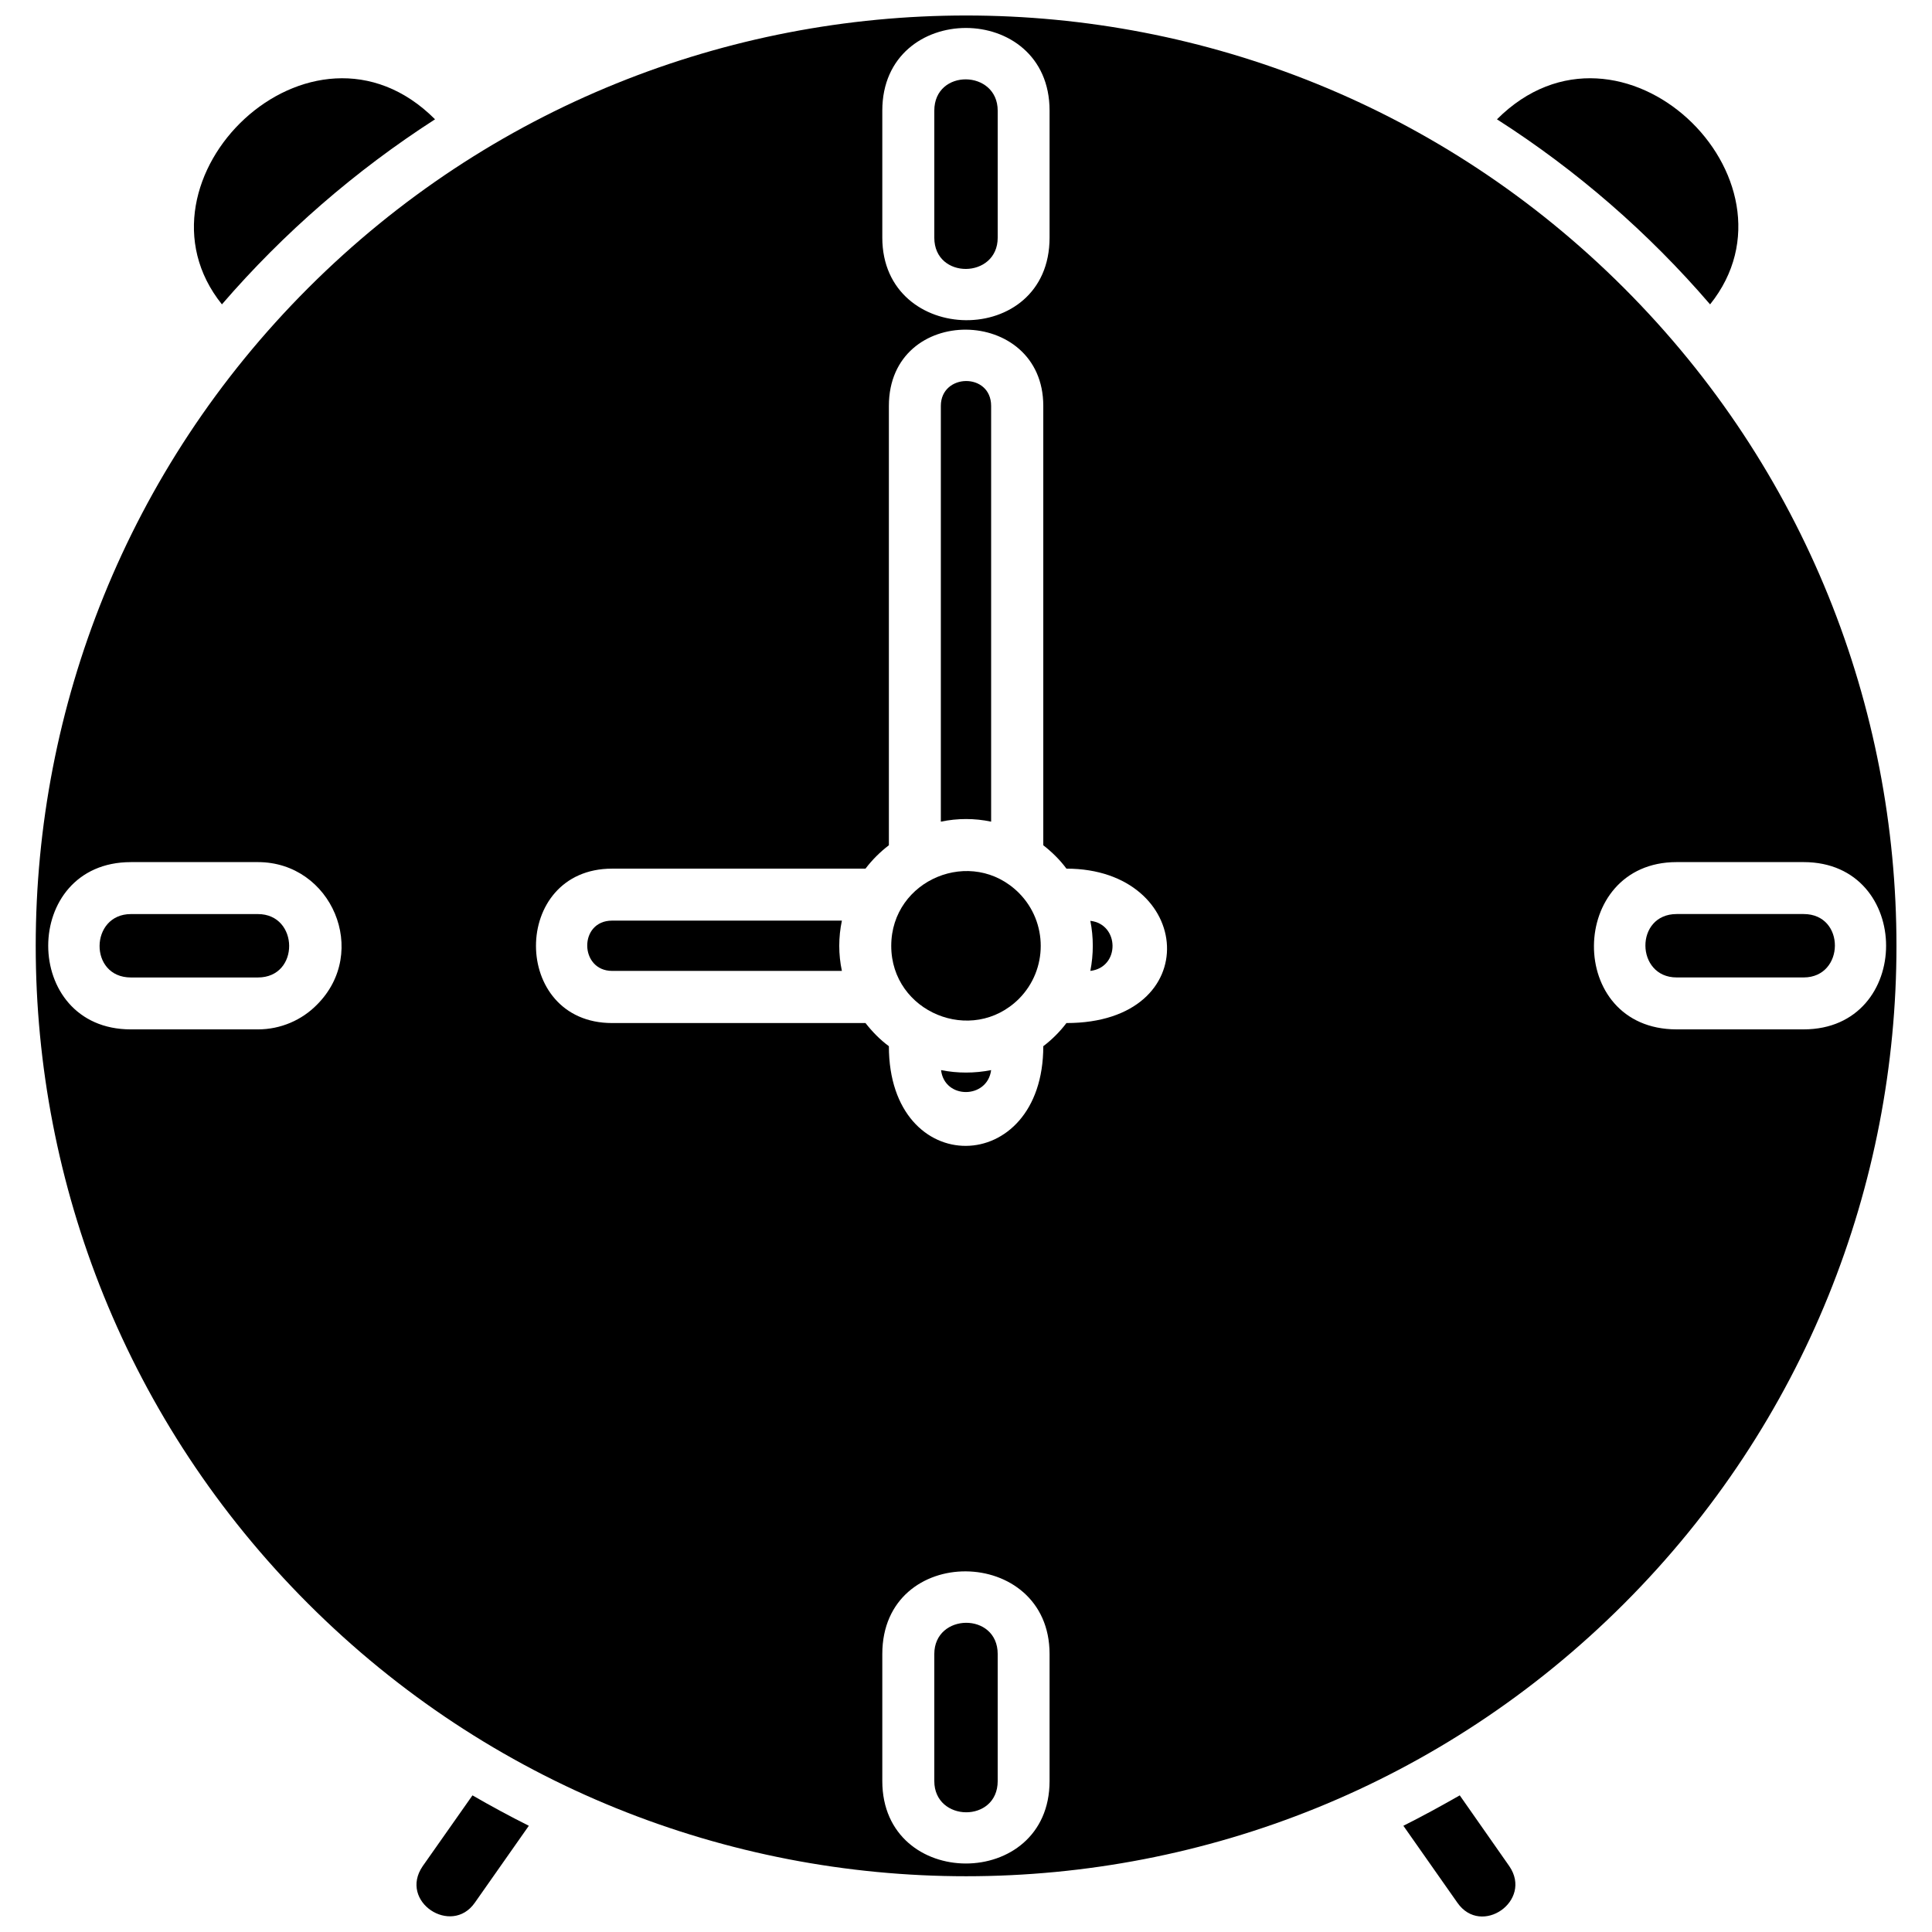 <?xml version="1.0" encoding="UTF-8"?>
<!-- Uploaded to: SVG Repo, www.svgrepo.com, Generator: SVG Repo Mixer Tools -->
<svg width="800px" height="800px" version="1.1" viewBox="144 144 512 512" xmlns="http://www.w3.org/2000/svg">
 <defs>
  <clipPath id="c">
   <path d="m515 619h31v32.902h-31z"/>
  </clipPath>
  <clipPath id="b">
   <path d="m254 619h31v32.902h-31z"/>
  </clipPath>
  <clipPath id="a">
   <path d="m153 148.09h494v493.91h-494z"/>
  </clipPath>
 </defs>
 <path d="m391.6 173.33v33.664c0 11.16 16.801 10.91 16.801 0v-33.664c0-10.91-16.801-11.223-16.801 0z"/>
 <path d="m178.69 403.04h33.664c11.16 0 10.91-16.801 0-16.801h-33.664c-10.91 0-11.223 16.801 0 16.801z"/>
 <path d="m621.99 386.23h-33.664c-11.16 0-10.91 16.801 0 16.801h33.664c10.91 0 11.16-16.801 0-16.801z"/>
 <path d="m408.4 616v-33.664c0-11.16-16.801-10.91-16.801 0v33.664c0 10.91 16.801 11.16 16.801 0z"/>
 <g clip-path="url(#c)">
  <path d="m530.85 619.79c-4.898 2.789-9.859 5.519-14.941 8.059l14.32 20.398c6.324 9.051 20.027-0.496 13.766-9.672z"/>
 </g>
 <g clip-path="url(#b)">
  <path d="m269.21 619.79-13.207 18.785c-6.387 9.363 7.625 18.539 13.824 9.672l14.32-20.398c-5.082-2.543-10.105-5.269-14.941-8.059z"/>
 </g>
 <path d="m540.71 175.62c21.141 13.516 40.176 30.07 56.48 49.043 26.598-33.168-23.684-81.84-56.48-49.043z"/>
 <path d="m414.04 380.66c-12.461-12.461-33.852-3.598-33.852 14.012 0 17.547 21.391 26.41 33.852 14.012 7.688-7.75 7.688-20.273 0-28.023z"/>
 <path d="m367.11 401.3c-0.93-4.34-0.93-8.93 0-13.328h-60.883c-8.93 0-8.68 13.328 0 13.328z"/>
 <path d="m406.66 427.59c-4.402 0.867-8.93 0.867-13.27 0 0.93 7.812 12.277 7.688 13.27 0z"/>
 <path d="m432.95 388.03c0.867 4.34 0.867 8.867 0 13.27 7.938-0.93 7.75-12.398 0-13.27z"/>
 <path d="m406.66 361.75v-110.17c0-8.93-13.328-8.68-13.328 0v110.17c4.402-0.93 8.988-0.93 13.328 0z"/>
 <g clip-path="url(#a)">
  <path d="m574.37 220.32c-96.285-96.285-252.4-96.285-348.69 0-96.285 96.285-96.285 252.4 0 348.69 96.285 96.285 252.4 96.285 348.69 0 96.285-96.285 96.285-252.4 0-348.69zm-268.15 153.88h67.145c1.797-2.356 3.844-4.402 6.199-6.199v-116.43c0-27.219 40.918-26.66 40.918 0v116.43c2.293 1.797 4.402 3.844 6.137 6.199 33.852 0 37.199 40.918 0 40.918-1.734 2.293-3.844 4.402-6.137 6.137 0 34.906-40.918 35.527-40.918 0-2.356-1.734-4.402-3.844-6.199-6.137h-67.145c-26.906 0-26.906-40.918 0-40.918zm-127.54-1.734h33.664c19.531 0 29.699 23.809 15.625 37.82-3.969 4.031-9.547 6.512-15.625 6.512h-33.664c-29.203 0-29.203-44.328 0-44.328zm443.3 44.328h-33.664c-29.512 0-28.891-44.328 0-44.328h33.664c29.141 0 29.141 44.328 0 44.328zm-244.16 199.2v-33.664c0-29.512 44.328-28.891 44.328 0v33.664c0 29.141-44.328 29.141-44.328 0zm44.328-442.68v33.664c0 29.512-44.328 28.828-44.328 0v-33.664c0-29.203 44.328-29.203 44.328 0z"/>
 </g>
 <path d="m202.81 224.66c16.367-18.973 35.402-35.465 56.48-49.043-32.797-32.859-82.895 16.121-56.48 49.043z"/>
</svg>